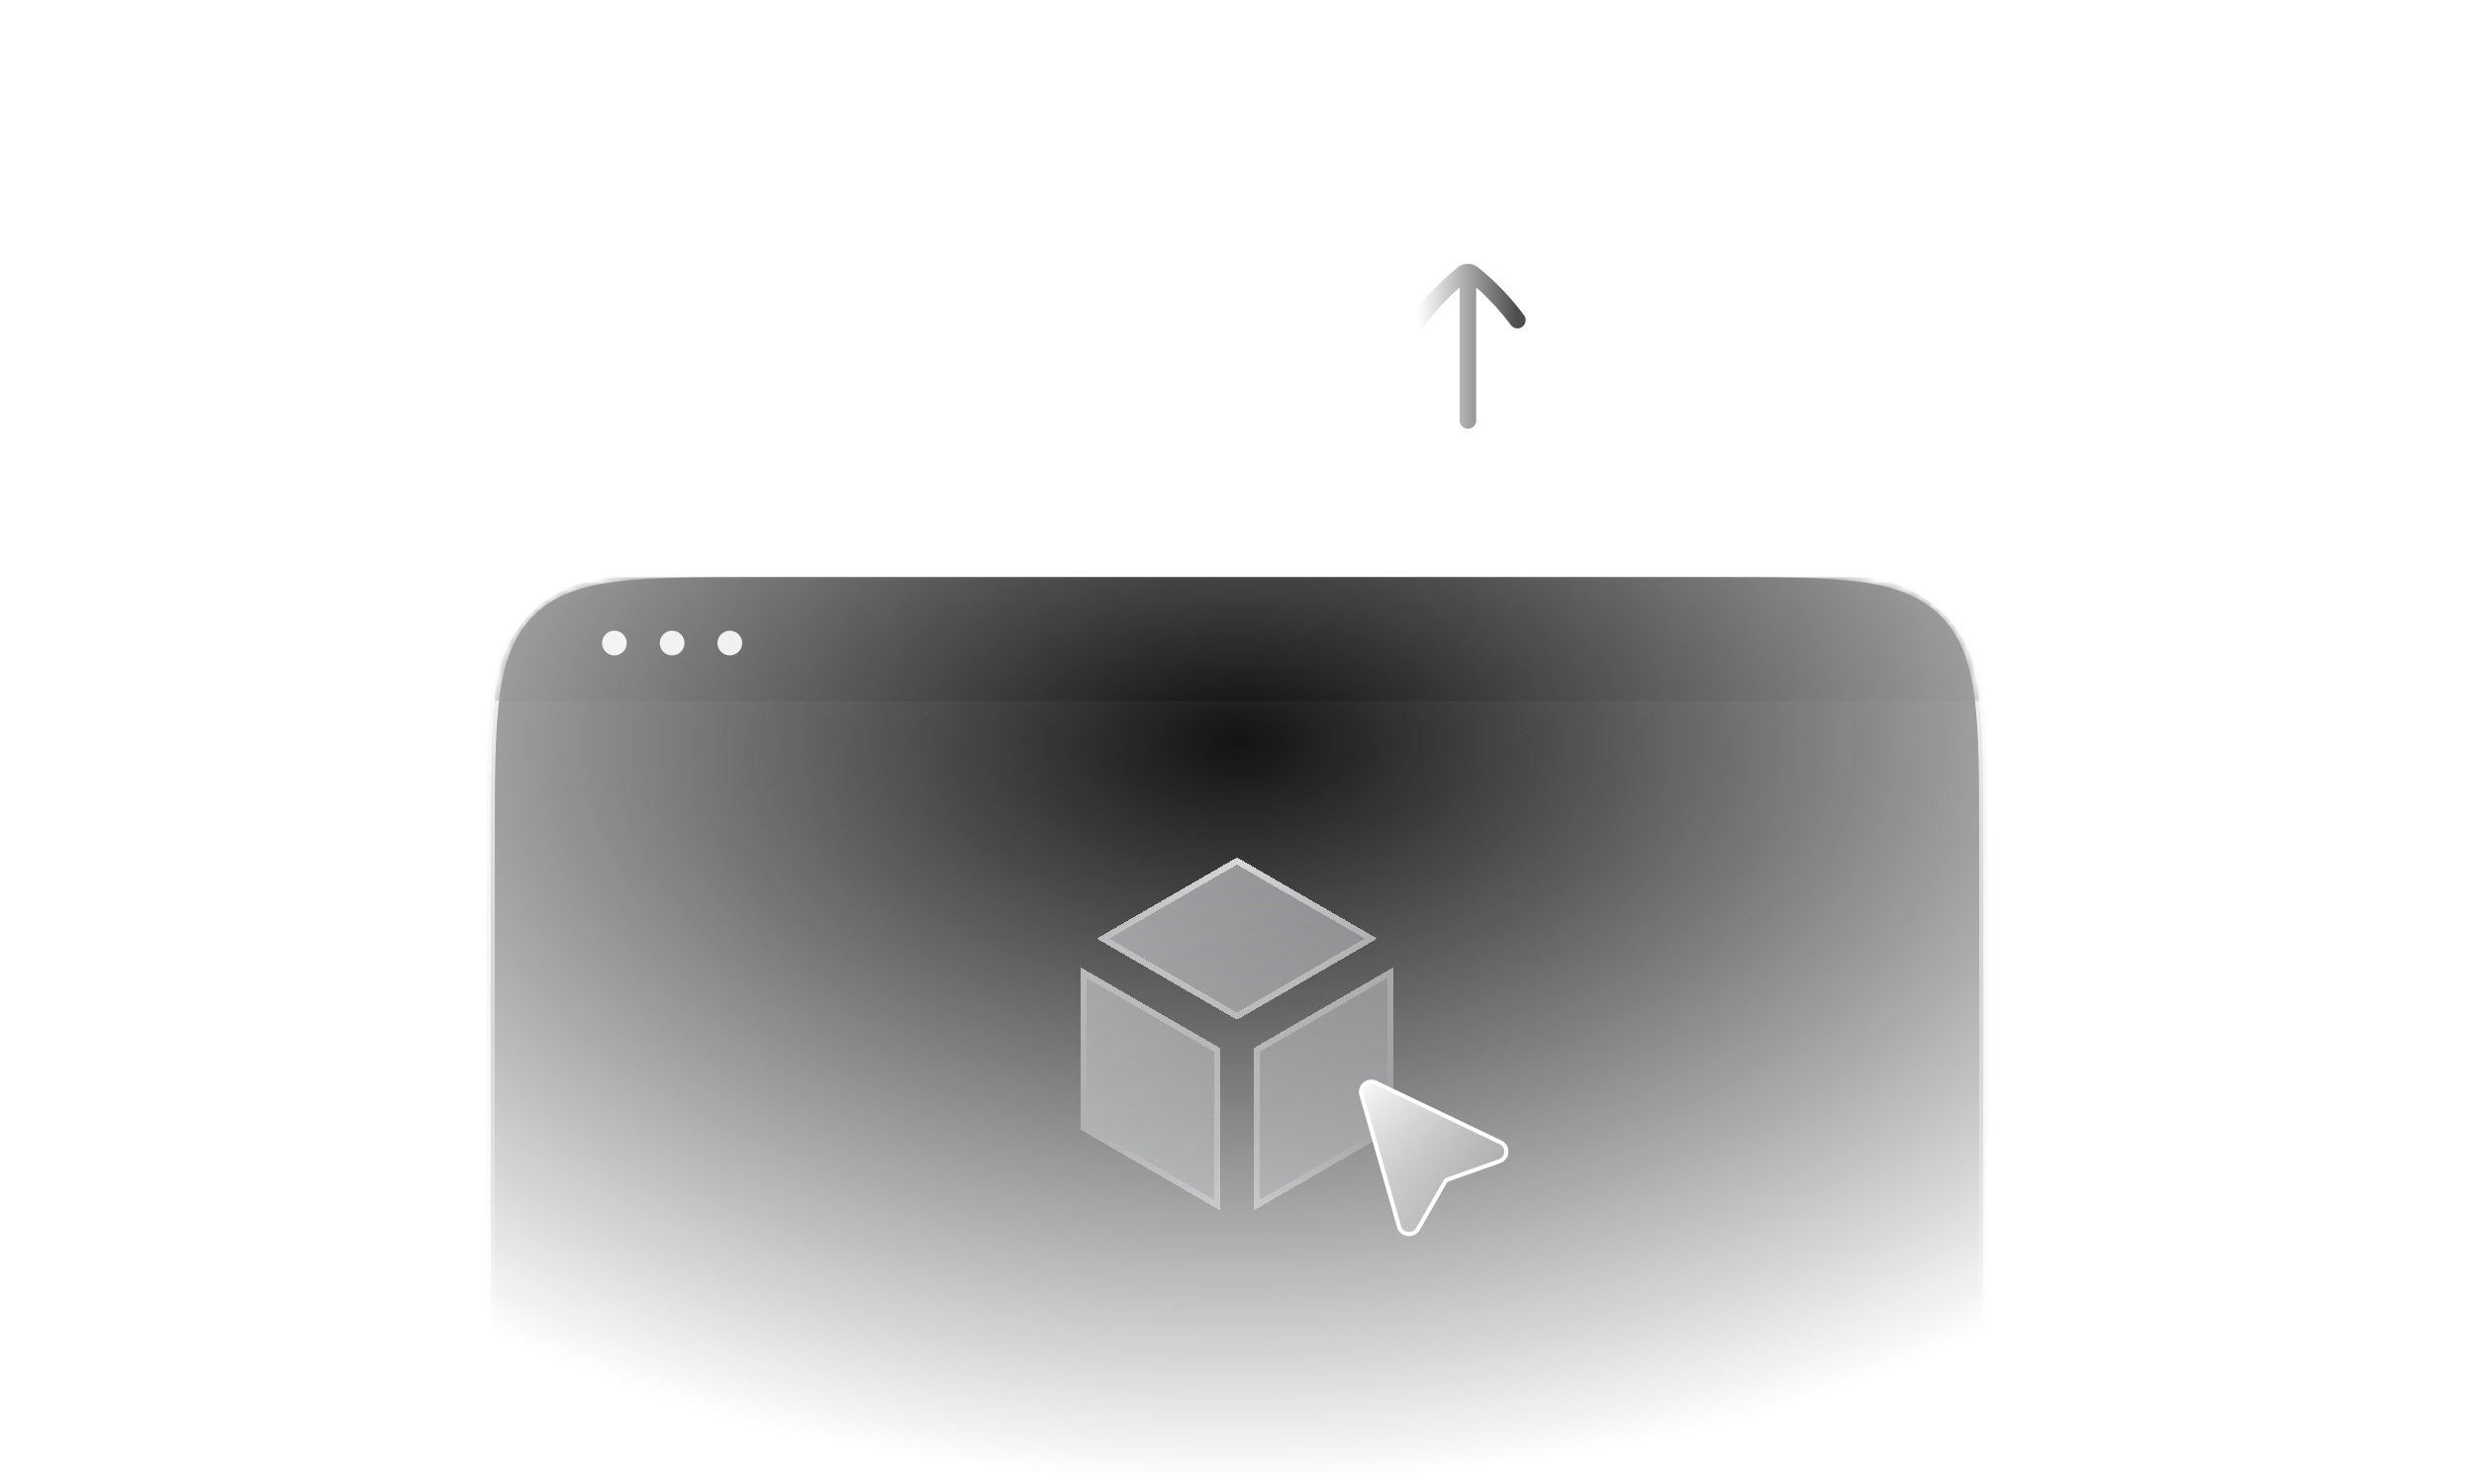 <svg width="300" height="180" fill="none" xmlns="http://www.w3.org/2000/svg"><g clip-path="url(#a)"><mask id="c" style="mask-type:alpha" maskUnits="userSpaceOnUse" x="0" y="0" width="300" height="180"><path fill="url(#b)" d="M0 0h300v180H0z"/></mask><g mask="url(#c)"><path d="M240 190.5h.5v-88.541c0-7.508 0-13.192-.59-17.582-.593-4.412-1.791-7.593-4.243-10.044-2.451-2.452-5.632-3.65-10.044-4.243-4.39-.59-10.074-.59-17.583-.59H91.96c-7.509 0-13.193 0-17.583.59-4.412.593-7.593 1.791-10.044 4.243-2.452 2.451-3.65 5.632-4.243 10.044-.59 4.39-.59 10.074-.59 17.583v88.54H240z" fill="#080808" stroke="url(#d)"/><mask id="e" style="mask-type:alpha" maskUnits="userSpaceOnUse" x="60" y="70" width="180" height="120"><path d="M60 102c0-15.085 0-22.627 4.686-27.314C69.373 70 76.916 70 92 70h116c15.085 0 22.627 0 27.314 4.686C240 79.373 240 86.916 240 102v88H60v-88z" fill="#1A1A1A"/></mask><g mask="url(#e)"><path d="M60 85c0-8.284 6.716-15 15-15h150c8.284 0 15 6.716 15 15H60z" fill="#000"/></g><path d="M60 102c0-15.085 0-22.627 4.686-27.314C69.373 70 76.916 70 92 70h116c15.085 0 22.627 0 27.314 4.686C240 79.373 240 86.916 240 102v88H60v-88z" fill="url(#f)" fill-opacity=".05"/><circle cx="74.5" cy="78" r="1.5" fill="#E6E6E6"/><circle cx="81.5" cy="78" r="1.5" fill="#E6E6E6"/><circle cx="88.5" cy="78" r="1.5" fill="#E6E6E6"/><g filter="url(#h)" shape-rendering="crispEdges" clip-path="url(#g)"><path d="M167.004 107.844 150 98l-17.004 9.844L150 117.689l17.004-9.845zM131 111.311V131l17 9.842v-19.689l-17-9.842zm21 29.531L169 131v-19.689l-17 9.842v19.689z" fill="url(#i)"/><path d="M167.004 107.844 150 98l-17.004 9.844L150 117.689l17.004-9.845zM131 111.311V131l17 9.842v-19.689l-17-9.842zm21 29.531L169 131v-19.689l-17 9.842v19.689z" fill="#344254" fill-opacity=".15"/><path d="M133.744 107.844 150 98.434l16.256 9.41L150 117.256l-16.256-9.412zm13.881 32.348-16.25-9.408v-18.823l16.25 9.408v18.823zm21-9.408-16.25 9.408v-18.823l16.25-9.408v18.823z" stroke="url(#j)" stroke-opacity=".6" stroke-width=".75"/><path d="M133.744 107.844 150 98.434l16.256 9.41L150 117.256l-16.256-9.412zm13.881 32.348-16.25-9.408v-18.823l16.25 9.408v18.823zm21-9.408-16.25 9.408v-18.823l16.25-9.408v18.823z" stroke="url(#k)" stroke-opacity=".3" stroke-width=".75"/></g><path d="m165.092 132.787 4.559 15.991c.303 1.063 1.748 1.24 2.299.281l3.266-5.678a.75.75 0 0 1 .4-.333l6.211-2.201c1.049-.371 1.124-1.812.12-2.292l-15.102-7.225c-.975-.467-2.047.425-1.753 1.457z" fill="url(#l)" stroke="#fff" stroke-width=".5"/></g><mask id="n" maskUnits="userSpaceOnUse" x="110" y="32" width="55" height="20" fill="#000"><path fill="#fff" d="M110 32h55v20h-55z"/><path d="M111.125 46.172c0-1.04.281-1.953.844-2.742.57-.797 1.34-1.371 2.308-1.723-.812-.344-1.437-.844-1.875-1.5-.429-.656-.644-1.426-.644-2.309 0-1.359.531-2.457 1.594-3.293 1.062-.843 2.457-1.265 4.183-1.265 1.703 0 3.078.422 4.125 1.265 1.055.844 1.582 1.95 1.582 3.317 0 .89-.222 1.664-.668 2.32-.437.656-1.062 1.145-1.875 1.465.977.313 1.754.875 2.332 1.688.578.804.867 1.738.867 2.8 0 1.524-.586 2.754-1.757 3.692-1.164.937-2.707 1.406-4.629 1.406-1.93 0-3.477-.469-4.641-1.406-1.164-.938-1.746-2.176-1.746-3.715zm2.789-8.133c0 .852.324 1.535.973 2.05.656.509 1.523.763 2.601.763 1.086 0 1.95-.25 2.59-.75.641-.5.961-1.172.961-2.016 0-.828-.32-1.484-.961-1.969-.64-.492-1.504-.738-2.59-.738-1.078 0-1.945.242-2.601.727-.649.484-.973 1.128-.973 1.933zm-.48 7.969c0 .969.371 1.742 1.113 2.32.742.578 1.73.867 2.965.867 1.226 0 2.207-.289 2.941-.867.742-.578 1.113-1.351 1.113-2.32 0-.961-.367-1.723-1.101-2.285-.735-.57-1.727-.856-2.977-.856-1.234 0-2.218.285-2.953.856-.734.562-1.101 1.324-1.101 2.285zm15.117-3.715c-.469 0-.875-.164-1.219-.492-.336-.336-.504-.727-.504-1.172 0-.469.168-.867.504-1.195.344-.336.75-.504 1.219-.504.461 0 .859.168 1.195.504.344.328.516.726.516 1.195 0 .445-.172.836-.516 1.172a1.652 1.652 0 0 1-1.195.492zm0 9c-.469 0-.875-.164-1.219-.492a1.633 1.633 0 0 1-.504-1.196c0-.468.168-.867.504-1.195.344-.336.75-.504 1.219-.504.461 0 .859.168 1.195.504.344.328.516.727.516 1.196 0 .453-.172.847-.516 1.183a1.633 1.633 0 0 1-1.195.504zm4.722-8.953c0-2.703.649-4.883 1.946-6.54 1.304-1.655 3.043-2.484 5.215-2.484 1.429 0 2.683.38 3.761 1.137 1.086.75 1.918 1.809 2.496 3.176.579 1.36.868 2.93.868 4.71 0 2.727-.637 4.907-1.911 6.54-1.265 1.625-3.003 2.437-5.214 2.437-1.477 0-2.758-.37-3.844-1.113-1.078-.75-1.902-1.797-2.473-3.14-.562-1.352-.844-2.926-.844-4.723zm2.332 0c0 2.148.426 3.828 1.278 5.039.851 1.21 2.035 1.816 3.551 1.816 1.515 0 2.691-.605 3.527-1.816.844-1.211 1.266-2.89 1.266-5.04 0-2.171-.422-3.866-1.266-5.085-.836-1.219-2.012-1.828-3.527-1.828-1.524 0-2.711.613-3.563 1.84-.844 1.218-1.266 2.91-1.266 5.074zm14.309 0c0-2.703.648-4.883 1.945-6.54 1.305-1.655 3.043-2.484 5.215-2.484 1.43 0 2.684.38 3.762 1.137 1.086.75 1.918 1.809 2.496 3.176.578 1.36.867 2.93.867 4.71 0 2.727-.637 4.907-1.91 6.54-1.266 1.625-3.004 2.437-5.215 2.437-1.476 0-2.758-.37-3.844-1.113-1.078-.75-1.902-1.797-2.472-3.14-.563-1.352-.844-2.926-.844-4.723zm2.332 0c0 2.148.426 3.828 1.277 5.039.852 1.21 2.036 1.816 3.551 1.816 1.516 0 2.692-.605 3.528-1.816.843-1.211 1.265-2.89 1.265-5.04 0-2.171-.422-3.866-1.265-5.085-.836-1.219-2.012-1.828-3.528-1.828-1.523 0-2.711.613-3.562 1.84-.844 1.218-1.266 2.91-1.266 5.074z"/></mask><path d="M111.125 46.172c0-1.04.281-1.953.844-2.742.57-.797 1.34-1.371 2.308-1.723-.812-.344-1.437-.844-1.875-1.5-.429-.656-.644-1.426-.644-2.309 0-1.359.531-2.457 1.594-3.293 1.062-.843 2.457-1.265 4.183-1.265 1.703 0 3.078.422 4.125 1.265 1.055.844 1.582 1.95 1.582 3.317 0 .89-.222 1.664-.668 2.32-.437.656-1.062 1.145-1.875 1.465.977.313 1.754.875 2.332 1.688.578.804.867 1.738.867 2.8 0 1.524-.586 2.754-1.757 3.692-1.164.937-2.707 1.406-4.629 1.406-1.93 0-3.477-.469-4.641-1.406-1.164-.938-1.746-2.176-1.746-3.715zm2.789-8.133c0 .852.324 1.535.973 2.05.656.509 1.523.763 2.601.763 1.086 0 1.95-.25 2.59-.75.641-.5.961-1.172.961-2.016 0-.828-.32-1.484-.961-1.969-.64-.492-1.504-.738-2.59-.738-1.078 0-1.945.242-2.601.727-.649.484-.973 1.128-.973 1.933zm-.48 7.969c0 .969.371 1.742 1.113 2.32.742.578 1.73.867 2.965.867 1.226 0 2.207-.289 2.941-.867.742-.578 1.113-1.351 1.113-2.32 0-.961-.367-1.723-1.101-2.285-.735-.57-1.727-.856-2.977-.856-1.234 0-2.218.285-2.953.856-.734.562-1.101 1.324-1.101 2.285zm15.117-3.715c-.469 0-.875-.164-1.219-.492-.336-.336-.504-.727-.504-1.172 0-.469.168-.867.504-1.195.344-.336.75-.504 1.219-.504.461 0 .859.168 1.195.504.344.328.516.726.516 1.195 0 .445-.172.836-.516 1.172a1.652 1.652 0 0 1-1.195.492zm0 9c-.469 0-.875-.164-1.219-.492a1.633 1.633 0 0 1-.504-1.196c0-.468.168-.867.504-1.195.344-.336.75-.504 1.219-.504.461 0 .859.168 1.195.504.344.328.516.727.516 1.196 0 .453-.172.847-.516 1.183a1.633 1.633 0 0 1-1.195.504zm4.722-8.953c0-2.703.649-4.883 1.946-6.54 1.304-1.655 3.043-2.484 5.215-2.484 1.429 0 2.683.38 3.761 1.137 1.086.75 1.918 1.809 2.496 3.176.579 1.36.868 2.93.868 4.71 0 2.727-.637 4.907-1.911 6.54-1.265 1.625-3.003 2.437-5.214 2.437-1.477 0-2.758-.37-3.844-1.113-1.078-.75-1.902-1.797-2.473-3.14-.562-1.352-.844-2.926-.844-4.723zm2.332 0c0 2.148.426 3.828 1.278 5.039.851 1.21 2.035 1.816 3.551 1.816 1.515 0 2.691-.605 3.527-1.816.844-1.211 1.266-2.89 1.266-5.04 0-2.171-.422-3.866-1.266-5.085-.836-1.219-2.012-1.828-3.527-1.828-1.524 0-2.711.613-3.563 1.84-.844 1.218-1.266 2.91-1.266 5.074zm14.309 0c0-2.703.648-4.883 1.945-6.54 1.305-1.655 3.043-2.484 5.215-2.484 1.43 0 2.684.38 3.762 1.137 1.086.75 1.918 1.809 2.496 3.176.578 1.36.867 2.93.867 4.71 0 2.727-.637 4.907-1.91 6.54-1.266 1.625-3.004 2.437-5.215 2.437-1.476 0-2.758-.37-3.844-1.113-1.078-.75-1.902-1.797-2.472-3.14-.563-1.352-.844-2.926-.844-4.723zm2.332 0c0 2.148.426 3.828 1.277 5.039.852 1.21 2.036 1.816 3.551 1.816 1.516 0 2.692-.605 3.528-1.816.843-1.211 1.265-2.89 1.265-5.04 0-2.171-.422-3.866-1.265-5.085-.836-1.219-2.012-1.828-3.528-1.828-1.523 0-2.711.613-3.562 1.84-.844 1.218-1.266 2.91-1.266 5.074z" fill="url(#m)"/><path d="m111.969 43.43-.407-.291.407.29zm2.308-1.723.171.47 1.197-.434-1.173-.497-.195.461zm-1.875-1.5-.418.274.002.003.416-.277zm.95-5.602.309.393.002-.001-.311-.392zm8.308 0-.314.39h.002l.312-.39zm.914 5.637-.414-.28-.002.003.416.277zm-1.875 1.465-.183-.465-1.304.514 1.335.427.152-.476zm2.332 1.688-.407.29.001.001.406-.291zm-.89 6.492-.313-.39h-.001l.314.39zm-7.254-9.797-.312.391.006.004.306-.395zm5.191-3.973-.305.397.004.002.301-.399zm-5.191-.011-.297-.403-.003.002.3.4zm5.566 12.222-.307-.394-.002.001.309.393zm.012-4.605-.307.395.003.002.304-.397zm-5.93 0 .304.397.003-.002-.307-.395zm-2.91 2.449c0-.943.253-1.754.751-2.452l-.814-.58c-.628.88-.937 1.897-.937 3.032h1zm.75-2.451c.509-.71 1.194-1.225 2.073-1.544l-.341-.94c-1.059.384-1.913 1.018-2.545 1.902l.813.582zm2.097-2.474c-.733-.31-1.277-.752-1.654-1.317l-.832.554c.498.747 1.205 1.306 2.097 1.683l.389-.92zm-1.651-1.314c-.37-.565-.563-1.236-.563-2.035h-1c0 .968.237 1.835.726 2.583l.837-.548zm-.563-2.035c0-1.207.461-2.159 1.403-2.9l-.619-.785c-1.183.93-1.784 2.174-1.784 3.685h1zm1.405-2.901c.952-.756 2.227-1.157 3.872-1.157v-1c-1.808 0-3.322.443-4.494 1.374l.622.783zm3.872-1.157c1.62 0 2.875.4 3.811 1.155l.628-.779c-1.157-.933-2.653-1.376-4.439-1.376v1zm3.813 1.156c.934.747 1.394 1.708 1.394 2.926h1c0-1.517-.595-2.767-1.769-3.707l-.625.78zm1.394 2.926c0 .803-.199 1.476-.582 2.04l.828.56c.508-.748.754-1.622.754-2.6h-1zm-.584 2.043c-.375.562-.914.99-1.642 1.277l.367.93c.896-.353 1.607-.902 2.107-1.652l-.832-.555zm-1.611 2.218c.877.28 1.563.78 2.077 1.501l.815-.58c-.643-.902-1.511-1.529-2.587-1.873l-.305.952zm2.078 1.503c.513.714.773 1.544.773 2.51h1c0-1.16-.317-2.197-.961-3.093l-.812.583zm.773 2.51c0 1.373-.519 2.46-1.57 3.3l.625.781c1.293-1.034 1.945-2.409 1.945-4.082h-1zm-1.571 3.301c-1.052.848-2.474 1.296-4.315 1.296v1c2.003 0 3.667-.49 4.942-1.517l-.627-.779zm-4.315 1.296c-1.85 0-3.275-.448-4.327-1.296l-.628.78c1.276 1.027 2.945 1.516 4.955 1.516v-1zm-4.327-1.296c-1.042-.84-1.56-1.932-1.56-3.325h-1c0 1.685.647 3.069 1.932 4.104l.628-.779zm.229-11.458c0 1 .39 1.829 1.162 2.442l.622-.782c-.525-.418-.784-.956-.784-1.66h-1zm1.167 2.446c.767.594 1.752.867 2.907.867v-1c-1 0-1.75-.235-2.295-.658l-.612.791zm2.907.867c1.16 0 2.144-.268 2.898-.856l-.616-.789c-.527.412-1.27.645-2.282.645v1zm2.898-.856c.767-.6 1.153-1.42 1.153-2.41h-1c0 .697-.255 1.22-.769 1.621l.616.789zm1.153-2.41c0-.98-.389-1.785-1.159-2.368l-.603.798c.511.387.762.893.762 1.57h1zm-1.156-2.365c-.754-.58-1.736-.842-2.895-.842v1c1.014 0 1.758.23 2.286.635l.609-.793zm-2.895-.842c-1.151 0-2.132.259-2.898.824l.594.805c.546-.404 1.299-.63 2.304-.63v-1zm-2.901.826c-.773.578-1.173 1.37-1.173 2.334h1c0-.646.249-1.142.772-1.533l-.599-.801zm-1.653 10.303c0 1.117.438 2.038 1.306 2.715l.614-.79c-.616-.48-.92-1.105-.92-1.925h-1zm1.306 2.715c.854.665 1.961.972 3.272.972v-1c-1.158 0-2.028-.27-2.658-.761l-.614.789zm3.272.972c1.303 0 2.404-.307 3.25-.974l-.618-.786c-.622.49-1.483.76-2.632.76v1zm3.248-.972c.868-.676 1.306-1.598 1.306-2.715h-1c0 .82-.304 1.445-.92 1.926l.614.789zm1.306-2.715c0-1.11-.434-2.021-1.297-2.682l-.608.794c.605.463.905 1.075.905 1.888h1zm-1.294-2.68c-.848-.659-1.961-.96-3.284-.96v1c1.177 0 2.049.267 2.67.75l.614-.79zm-3.284-.96c-1.309 0-2.413.302-3.26.96l.614.79c.622-.483 1.487-.75 2.646-.75v-1zm-3.257.958c-.863.661-1.297 1.572-1.297 2.682h1c0-.813.3-1.425.905-1.888l-.608-.794zm13.101-1.525-.354.353.009.008.345-.361zm0-2.367.349.357-.349-.357zm2.414 0-.354.353.009.008.345-.361zm0 2.367.349.357h.001l-.35-.357zm-2.414 9-.354.353.009.008.345-.361zm0-2.39.349.357-.349-.358zm2.414 0-.354.353.009.008.345-.362zm0 2.378-.349-.358-.004.005.353.353zm-1.195-8.996c-.338 0-.622-.113-.874-.354l-.69.724c.435.415.964.63 1.564.63v-1zm-.865-.346c-.25-.249-.358-.515-.358-.818h-1c0 .587.228 1.103.65 1.525l.708-.707zm-.358-.818c0-.334.114-.603.353-.838l-.698-.715c-.432.422-.655.95-.655 1.553h1zm.353-.838c.253-.247.535-.361.87-.361v-1c-.603 0-1.134.221-1.568.646l.698.715zm.87-.361c.324 0 .596.112.842.357l.707-.707a2.134 2.134 0 0 0-1.549-.65v1zm.85.365c.246.236.361.504.361.834h1a2.09 2.09 0 0 0-.671-1.557l-.69.723zm.361.834c0 .3-.109.564-.365.814l.699.715c.431-.421.666-.938.666-1.53h-1zm-.365.814c-.245.239-.519.35-.846.35v1a2.15 2.15 0 0 0 1.544-.635l-.698-.715zm-.846 9.35c-.338 0-.622-.113-.874-.354l-.69.724c.435.415.964.63 1.564.63v-1zm-.865-.346a1.133 1.133 0 0 1-.358-.842h-1c0 .599.224 1.123.65 1.55l.708-.708zm-.358-.842c0-.333.114-.603.353-.837l-.698-.715c-.432.422-.655.949-.655 1.553h1zm.353-.837c.253-.248.535-.362.87-.362v-1c-.603 0-1.134.222-1.568.647l.698.715zm.87-.362c.324 0 .596.112.842.358l.707-.707a2.134 2.134 0 0 0-1.549-.65v1zm.85.366c.246.235.361.504.361.834h1a2.09 2.09 0 0 0-.671-1.558l-.69.724zm.361.834c0 .31-.111.577-.365.825l.699.716c.433-.424.666-.945.666-1.541h-1zm-.369.83a1.136 1.136 0 0 1-.842.357v1c.598 0 1.122-.224 1.549-.65l-.707-.708zm5.826-14.635-.393-.31-.001.002.394.308zm8.976-1.348-.287.41.003.002.284-.412zm2.496 3.176-.46.195.46-.195zm-1.043 11.25-.394-.308.394.308zm-9.058 1.324-.286.41.004.003.282-.413zm-2.473-3.14-.461.192.001.003.46-.196zm9.844.316-.41-.286-.002.002.412.284zm0-10.125-.412.283.001.002.411-.285zm-7.09.012-.411-.285.411.285zm-3.098 5.074c0-2.624.629-4.685 1.839-6.231l-.787-.617c-1.383 1.767-2.052 4.065-2.052 6.848h1zm1.839-6.23c1.206-1.532 2.798-2.294 4.822-2.294v-1c-2.32 0-4.205.895-5.608 2.675l.786.62zm4.822-2.294c1.336 0 2.487.353 3.474 1.046l.575-.818c-1.17-.822-2.526-1.228-4.049-1.228v1zm3.477 1.048c.998.69 1.774 1.669 2.32 2.96l.921-.39c-.61-1.443-1.499-2.582-2.673-3.392l-.568.822zm2.32 2.96c.547 1.287.828 2.788.828 4.516h1c0-1.835-.298-3.474-.907-4.907l-.921.392zm.828 4.516c0 2.65-.619 4.71-1.805 6.231l.789.615c1.361-1.745 2.016-4.044 2.016-6.846h-1zm-1.805 6.232c-1.163 1.493-2.751 2.244-4.82 2.244v1c2.352 0 4.241-.873 5.609-2.63l-.789-.614zm-4.82 2.244c-1.389 0-2.569-.347-3.562-1.026l-.564.826c1.179.806 2.561 1.2 4.126 1.2v-1zm-3.559-1.023c-.992-.69-1.76-1.659-2.298-2.926l-.92.39c.603 1.421 1.483 2.547 2.647 3.357l.571-.821zm-2.296-2.923c-.532-1.278-.806-2.785-.806-4.53h-1c0 1.848.29 3.49.883 4.915l.923-.385zm.526-4.53c0 2.207.437 4.001 1.369 5.326l.818-.575c-.771-1.096-1.187-2.661-1.187-4.751h-1zm1.369 5.326c.948 1.348 2.286 2.03 3.96 2.03v-1c-1.358 0-2.387-.53-3.142-1.605l-.818.575zm3.96 2.03c1.674 0 3.006-.682 3.938-2.033l-.823-.568c-.739 1.07-1.758 1.6-3.115 1.6v1zm3.937-2.031c.923-1.325 1.356-3.119 1.356-5.325h-1c0 2.09-.412 3.656-1.176 4.753l.82.572zm1.356-5.325c0-2.229-.432-4.038-1.355-5.37l-.822.569c.765 1.104 1.177 2.686 1.177 4.8h1zm-1.354-5.369c-.932-1.359-2.264-2.045-3.939-2.045v1c1.355 0 2.375.532 3.115 1.61l.824-.565zm-3.939-2.045c-1.684 0-3.026.69-3.974 2.054l.822.57c.756-1.088 1.788-1.624 3.152-1.624v-1zm-3.974 2.055c-.923 1.333-1.355 3.138-1.355 5.359h1c0-2.107.412-3.685 1.177-4.79l-.822-.569zm15.399-1.18-.392-.31-.001.002.393.308zm8.977-1.348-.288.41.004.002.284-.412zm2.496 3.176-.46.195.46-.195zm-1.043 11.25-.394-.308.394.308zm-9.059 1.324-.285.41.003.003.282-.413zm-2.472-3.14-.462.192.002.003.46-.196zm9.844.316-.411-.286-.001.002.412.284zm0-10.125-.413.283.001.002.412-.285zm-7.09.012-.411-.285.411.285zm-3.098 5.074c0-2.624.629-4.685 1.839-6.231l-.787-.617c-1.384 1.767-2.052 4.065-2.052 6.848h1zm1.838-6.23c1.207-1.532 2.798-2.294 4.822-2.294v-1c-2.319 0-4.205.895-5.607 2.675l.785.62zm4.822-2.294c1.336 0 2.488.353 3.474 1.046l.575-.818c-1.169-.822-2.525-1.228-4.049-1.228v1zm3.478 1.048c.998.69 1.774 1.669 2.32 2.96l.921-.39c-.611-1.443-1.499-2.582-2.673-3.392l-.568.822zm2.32 2.96c.547 1.287.827 2.788.827 4.516h1c0-1.835-.298-3.474-.907-4.907l-.92.392zm.827 4.516c0 2.65-.618 4.71-1.804 6.231l.788.615c1.361-1.745 2.016-4.044 2.016-6.846h-1zm-1.804 6.232c-1.164 1.493-2.751 2.244-4.821 2.244v1c2.352 0 4.241-.873 5.61-2.63l-.789-.614zm-4.821 2.244c-1.388 0-2.569-.347-3.561-1.026l-.565.826c1.179.806 2.562 1.2 4.126 1.2v-1zm-3.558-1.023c-.992-.69-1.76-1.659-2.298-2.926l-.92.39c.602 1.421 1.483 2.547 2.647 3.357l.571-.821zm-2.297-2.923c-.532-1.278-.805-2.785-.805-4.53h-1c0 1.848.289 3.49.882 4.915l.923-.385zm.527-4.53c0 2.207.436 4.001 1.368 5.326l.818-.575c-.771-1.096-1.186-2.661-1.186-4.751h-1zm1.368 5.326c.948 1.348 2.286 2.03 3.96 2.03v-1c-1.357 0-2.386-.53-3.142-1.605l-.818.575zm3.96 2.03c1.674 0 3.006-.682 3.939-2.033l-.823-.568c-.739 1.07-1.759 1.6-3.116 1.6v1zm3.938-2.031c.923-1.325 1.355-3.119 1.355-5.325h-1c0 2.09-.411 3.656-1.176 4.753l.821.572zm1.355-5.325c0-2.229-.432-4.038-1.354-5.37l-.823.569c.765 1.104 1.177 2.686 1.177 4.8h1zm-1.353-5.369c-.932-1.359-2.264-2.045-3.94-2.045v1c1.356 0 2.375.532 3.115 1.61l.825-.565zm-3.94-2.045c-1.683 0-3.026.69-3.973 2.054l.821.57c.756-1.088 1.789-1.624 3.152-1.624v-1zm-3.973 2.055c-.923 1.333-1.355 3.138-1.355 5.359h1c0-2.107.412-3.685 1.177-4.79l-.822-.569z" fill="#fff" mask="url(#n)"/><path d="M172 38.83a30.244 30.244 0 0 1 5.406-5.62A.947.947 0 0 1 178 33m6 5.83a30.244 30.244 0 0 0-5.406-5.62A.947.947 0 0 0 178 33m0 0v18" stroke="url(#o)" stroke-width="2" stroke-linecap="round" stroke-linejoin="round"/></g><defs><linearGradient id="d" x1="150" y1="70" x2="150" y2="190" gradientUnits="userSpaceOnUse"><stop stop-color="#fff"/><stop offset="1" stop-color="#999" stop-opacity="0"/></linearGradient><linearGradient id="i" x1="132.568" y1="99.103" x2="154.543" y2="149.152" gradientUnits="userSpaceOnUse"><stop stop-color="#fff" stop-opacity=".6"/><stop offset="1" stop-color="#fff" stop-opacity=".1"/></linearGradient><linearGradient id="l" x1="164.728" y1="130.593" x2="177.137" y2="145.519" gradientUnits="userSpaceOnUse"><stop stop-color="#fff"/><stop offset="1" stop-color="#333"/></linearGradient><linearGradient id="m" x1="138" y1="30" x2="138" y2="54" gradientUnits="userSpaceOnUse"><stop stop-color="#fff"/><stop offset="1" stop-color="#fff" stop-opacity="0"/></linearGradient><linearGradient id="o" x1="172" y1="42" x2="184" y2="42" gradientUnits="userSpaceOnUse"><stop stop-color="#fff"/><stop offset="1" stop-color="#4D4D4D"/></linearGradient><radialGradient id="k" cx="0" cy="0" r="1" gradientUnits="userSpaceOnUse" gradientTransform="matrix(0 -21.421 19 0 150 140.842)"><stop stop-color="#fff"/><stop offset="1" stop-color="#fff" stop-opacity="0"/></radialGradient><radialGradient id="f" cx="0" cy="0" r="1" gradientUnits="userSpaceOnUse" gradientTransform="matrix(0 90.5 -135.75 0 150 70)"><stop stop-color="#fff"/><stop offset="1" stop-color="#fff" stop-opacity="0"/></radialGradient><radialGradient id="j" cx="0" cy="0" r="1" gradientUnits="userSpaceOnUse" gradientTransform="matrix(0 37.195 -32.991 0 150 98.39)"><stop stop-color="#fff"/><stop offset="1" stop-color="#fff" stop-opacity="0"/></radialGradient><radialGradient id="b" cx="0" cy="0" r="1" gradientUnits="userSpaceOnUse" gradientTransform="matrix(0 90 -150 0 150 90)"><stop stop-color="#fff"/><stop offset="1" stop-color="#fff" stop-opacity="0"/></radialGradient><clipPath id="g"><path fill="#fff" transform="translate(126 96)" d="M0 0h48v48H0z"/></clipPath><clipPath id="a"><path fill="#fff" d="M0 0h300v180H0z"/></clipPath><filter id="h" x="-1369" y="-1402" width="3038" height="3042.84" filterUnits="userSpaceOnUse" color-interpolation-filters="sRGB"><feFlood flood-opacity="0" result="BackgroundImageFix"/><feGaussianBlur in="BackgroundImageFix" stdDeviation="750"/><feComposite in2="SourceAlpha" operator="in" result="effect1_backgroundBlur_8690_11697"/><feColorMatrix in="SourceAlpha" values="0 0 0 0 0 0 0 0 0 0 0 0 0 0 0 0 0 0 127 0" result="hardAlpha"/><feOffset dy="6"/><feGaussianBlur stdDeviation="3"/><feComposite in2="hardAlpha" operator="out"/><feColorMatrix values="0 0 0 0 0 0 0 0 0 0 0 0 0 0 0 0 0 0 0.25 0"/><feBlend in2="effect1_backgroundBlur_8690_11697" result="effect2_dropShadow_8690_11697"/><feBlend in="SourceGraphic" in2="effect2_dropShadow_8690_11697" result="shape"/></filter></defs></svg>
